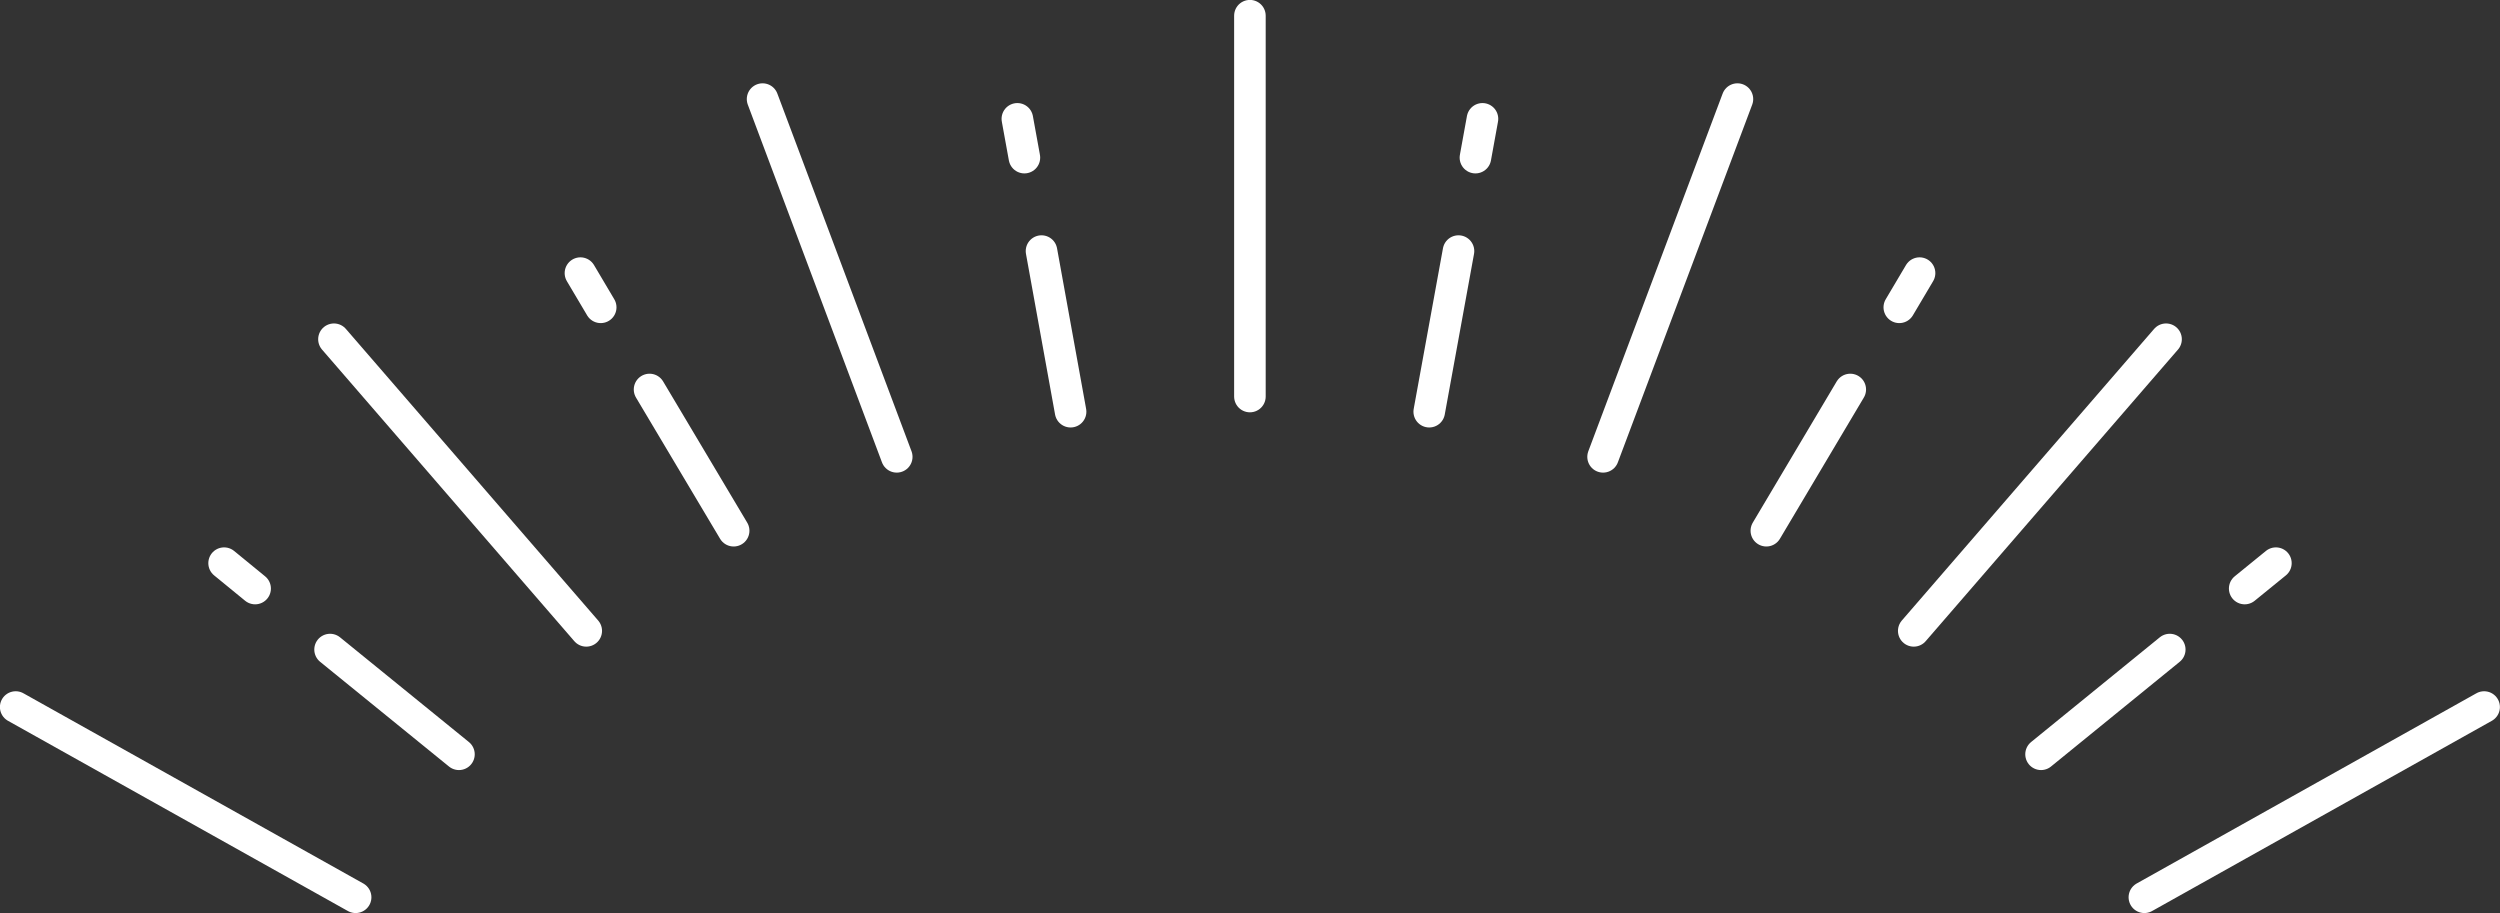 <?xml version="1.0" encoding="UTF-8"?><svg xmlns="http://www.w3.org/2000/svg" viewBox="0 0 141.79 51.79"><rect x="0" y="0" width="141.79" height="51.79" fill="#333333" stroke="none"/><defs><style>.cls-1{fill:none;stroke:#fff;stroke-linecap:round;stroke-miterlimit:10;stroke-width:1.79px;}</style></defs><line class="cls-1" x1="70.89" y1=".89" x2="70.89" y2="22.49"/><line class="cls-1" x1="43.25" y1="5.62" x2="50.86" y2="25.91"/><line class="cls-1" x1="18.94" y1="19.24" x2="33.25" y2="35.78"/><line class="cls-1" x1=".89" y1="40.1" x2="20.17" y2="50.89"/><line class="cls-1" x1="140.89" y1="40.1" x2="121.62" y2="50.89"/><line class="cls-1" x1="122.85" y1="19.24" x2="108.54" y2="35.78"/><line class="cls-1" x1="98.54" y1="5.62" x2="90.92" y2="25.91"/><line class="cls-1" x1="59.07" y1="14.24" x2="60.72" y2="23.35"/><line class="cls-1" x1="57.7" y1="6.74" x2="58.1" y2="8.94"/><line class="cls-1" x1="36.84" y1="22.09" x2="41.61" y2="30.1"/><line class="cls-1" x1="32.92" y1="15.49" x2="34.07" y2="17.43"/><line class="cls-1" x1="18.72" y1="36.84" x2="26.03" y2="42.78"/><line class="cls-1" x1="12.71" y1="31.94" x2="14.47" y2="33.38"/><line class="cls-1" x1="123.06" y1="36.84" x2="115.76" y2="42.78"/><line class="cls-1" x1="129.08" y1="31.94" x2="127.31" y2="33.38"/><line class="cls-1" x1="104.94" y1="22.09" x2="100.18" y2="30.1"/><line class="cls-1" x1="108.87" y1="15.49" x2="107.72" y2="17.43"/><line class="cls-1" x1="82.72" y1="14.24" x2="81.06" y2="23.35"/><line class="cls-1" x1="84.08" y1="6.74" x2="83.68" y2="8.94"/></svg>